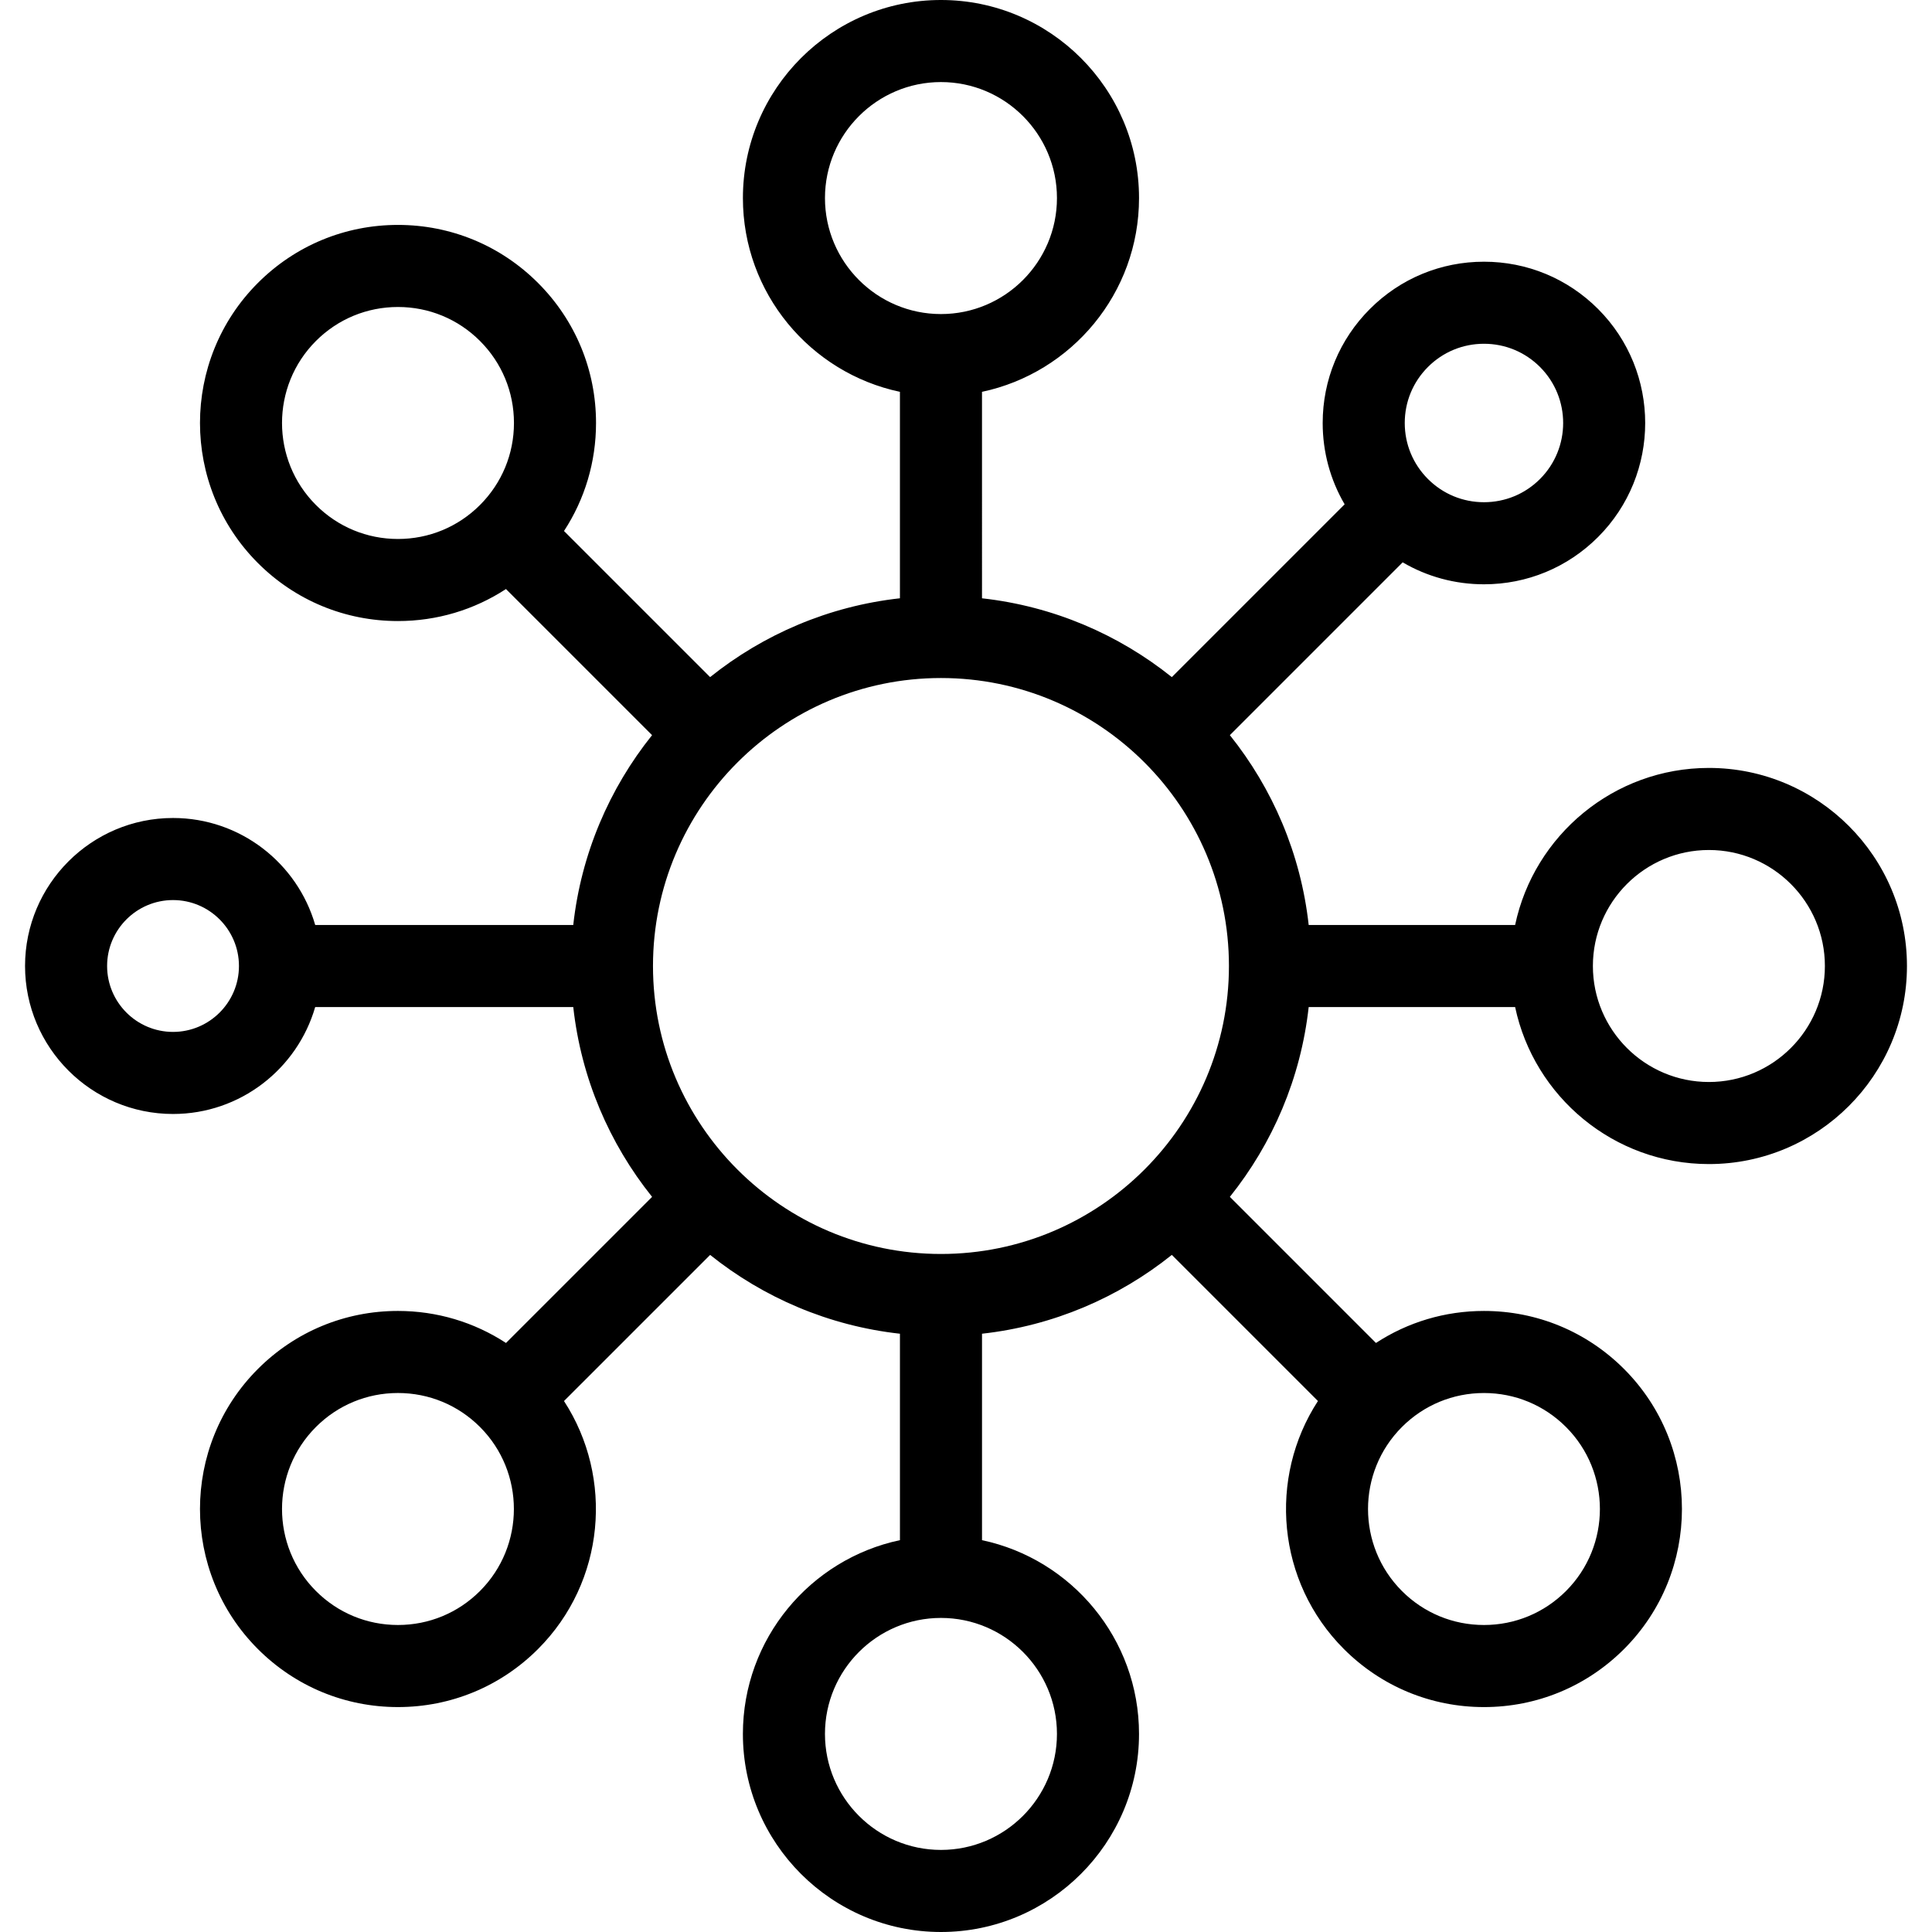 <?xml version="1.0" encoding="iso-8859-1"?>
<!-- Generator: Adobe Illustrator 19.0.0, SVG Export Plug-In . SVG Version: 6.00 Build 0)  -->
<svg version="1.1" id="Layer_1" xmlns="http://www.w3.org/2000/svg" xmlns:xlink="http://www.w3.org/1999/xlink" x="0px" y="0px"
	 viewBox="0 0 353.114 353.114" style="enable-background:new 0 0 353.114 353.114;" xml:space="preserve">
<g>
	<g>
		<path d="M312.336,140.356c-17.39,0-31.951,12.327-35.415,28.701H239.19c-1.445-13.035-6.611-24.958-14.407-34.694l31.584-31.584
			c4.462,2.614,9.553,4.012,14.86,4.013c0.001,0,0.001,0,0.001,0c7.874,0,15.277-3.066,20.848-8.635
			c11.491-11.494,11.491-30.196-0.001-41.69c-5.569-5.568-12.973-8.635-20.847-8.635s-15.277,3.066-20.845,8.635
			c-5.568,5.568-8.635,12.971-8.635,20.846c0,5.308,1.398,10.398,4.012,14.86l-31.585,31.585
			c-9.736-7.796-21.659-12.961-34.694-14.407V71.616c16.374-3.464,28.701-18.025,28.701-35.416c0-19.96-16.239-36.2-36.199-36.2
			c-19.962,0-36.201,16.24-36.201,36.201c0,17.39,12.326,31.951,28.699,35.415v37.733c-13.036,1.445-24.959,6.611-34.695,14.408
			l-26.703-26.703c3.807-5.824,5.854-12.626,5.854-19.745c0-9.669-3.767-18.76-10.604-25.598
			c-6.837-6.837-15.928-10.602-25.598-10.602c-9.669,0-18.76,3.765-25.597,10.602c-14.113,14.115-14.114,37.082-0.001,51.196
			c6.837,6.837,15.929,10.604,25.599,10.604h0.001c7.116,0,13.916-2.046,19.738-5.85l26.704,26.704
			c-7.796,9.737-12.961,21.66-14.405,34.695l-47.164-0.001c-3.259-11.278-13.67-19.553-25.985-19.553
			c-14.911,0.001-27.045,12.135-27.048,27.05c0.003,14.914,12.137,27.048,27.049,27.048c12.311,0,22.72-8.271,25.981-19.544
			l47.167,0.001c1.446,13.035,6.611,24.957,14.408,34.693L92.48,245.456c-5.824-3.806-12.627-5.854-19.746-5.854
			c-9.67,0-18.761,3.766-25.598,10.604c-14.113,14.115-14.112,37.08,0.001,51.194c6.837,6.837,15.929,10.604,25.599,10.604
			c0,0,0.001,0,0.002,0c9.667,0,18.758-3.766,25.593-10.603c12.296-12.295,13.877-31.305,4.751-45.333l26.708-26.707
			c9.736,7.795,21.658,12.961,34.693,14.406v37.731c-16.375,3.463-28.703,18.025-28.703,35.416c0,19.959,16.238,36.198,36.198,36.2
			c0,0,0.001,0,0.002,0c19.961-0.002,36.2-16.242,36.2-36.2c0-17.389-12.325-31.95-28.697-35.415v-37.733
			c13.034-1.446,24.957-6.611,34.693-14.407l26.706,26.706c-9.129,14.028-7.55,33.042,4.747,45.338
			c6.836,6.835,15.927,10.601,25.597,10.602h0.003c9.667,0,18.758-3.765,25.598-10.603c14.112-14.117,14.111-37.083-0.001-51.195
			c-6.838-6.838-15.929-10.604-25.599-10.604c-7.117,0-13.918,2.047-19.742,5.851l-26.702-26.703
			c7.796-9.736,12.962-21.659,14.407-34.694h37.731c3.464,16.374,18.025,28.701,35.415,28.701c19.961,0,36.201-16.24,36.201-36.201
			S332.297,140.356,312.336,140.356z M260.989,67.072c2.734-2.735,6.371-4.241,10.238-4.241c3.868,0,7.505,1.506,10.24,4.241
			c5.645,5.646,5.645,14.833,0.001,20.477c-2.736,2.736-6.372,4.242-10.24,4.242h-0.001c-3.868,0-7.504-1.506-10.238-4.241
			c-2.735-2.735-4.241-6.372-4.241-10.239C256.748,73.443,258.254,69.807,260.989,67.072z M87.727,92.301
			c-4.005,4.004-9.329,6.209-14.991,6.209c-5.663,0-10.988-2.206-14.992-6.21c-8.266-8.266-8.265-21.716,0.002-29.983
			c4.003-4.004,9.327-6.208,14.989-6.208c5.663,0,10.987,2.205,14.992,6.209c4.004,4.004,6.21,9.329,6.21,14.991
			C93.937,82.972,91.73,88.296,87.727,92.301z M31.625,188.604c-6.643,0-12.048-5.406-12.049-12.048
			c0.001-6.644,5.406-12.049,12.049-12.05c6.644,0,12.049,5.405,12.049,12.049S38.269,188.603,31.625,188.604z M87.724,290.794
			c-4.003,4.003-9.325,6.208-14.986,6.208c-0.001,0-0.001,0-0.001,0c-5.664,0-10.989-2.206-14.993-6.21
			c-8.266-8.266-8.266-21.715,0-29.982c4.004-4.004,9.327-6.209,14.99-6.209s10.987,2.206,14.992,6.209
			C95.991,269.077,95.99,282.527,87.724,290.794z M256.234,260.812c4.005-4.004,9.329-6.209,14.992-6.209
			c5.663,0,10.987,2.206,14.992,6.21c8.265,8.264,8.265,21.715,0,29.981c-4.005,4.004-9.328,6.209-14.99,6.209h-0.002
			c-5.664,0-10.988-2.206-14.991-6.208C247.969,282.529,247.97,269.079,256.234,260.812z M150.781,36.201
			c0-11.69,9.511-21.2,21.201-21.201c11.689,0,21.199,9.511,21.199,21.2c0,11.69-9.511,21.202-21.201,21.202
			C160.291,57.402,150.781,47.891,150.781,36.201z M193.18,316.912c0,11.688-9.511,21.199-21.2,21.2
			c-11.69-0.001-21.2-9.511-21.2-21.2c0-11.69,9.511-21.201,21.201-21.202C183.67,295.711,193.18,305.222,193.18,316.912z
			 M171.98,229.19c-29.021,0-52.633-23.611-52.633-52.633c0-29.022,23.611-52.634,52.633-52.634
			c29.022,0,52.635,23.611,52.635,52.634C224.615,205.579,201.003,229.19,171.98,229.19z M312.336,197.758
			c-11.69,0-21.201-9.511-21.201-21.201s9.511-21.201,21.201-21.201s21.201,9.511,21.201,21.201S324.026,197.758,312.336,197.758z"
			/>
	</g>
</g>
<g>
</g>
<g>
</g>
<g>
</g>
<g>
</g>
<g>
</g>
<g>
</g>
<g>
</g>
<g>
</g>
<g>
</g>
<g>
</g>
<g>
</g>
<g>
</g>
<g>
</g>
<g>
</g>
<g>
</g>
</svg>
